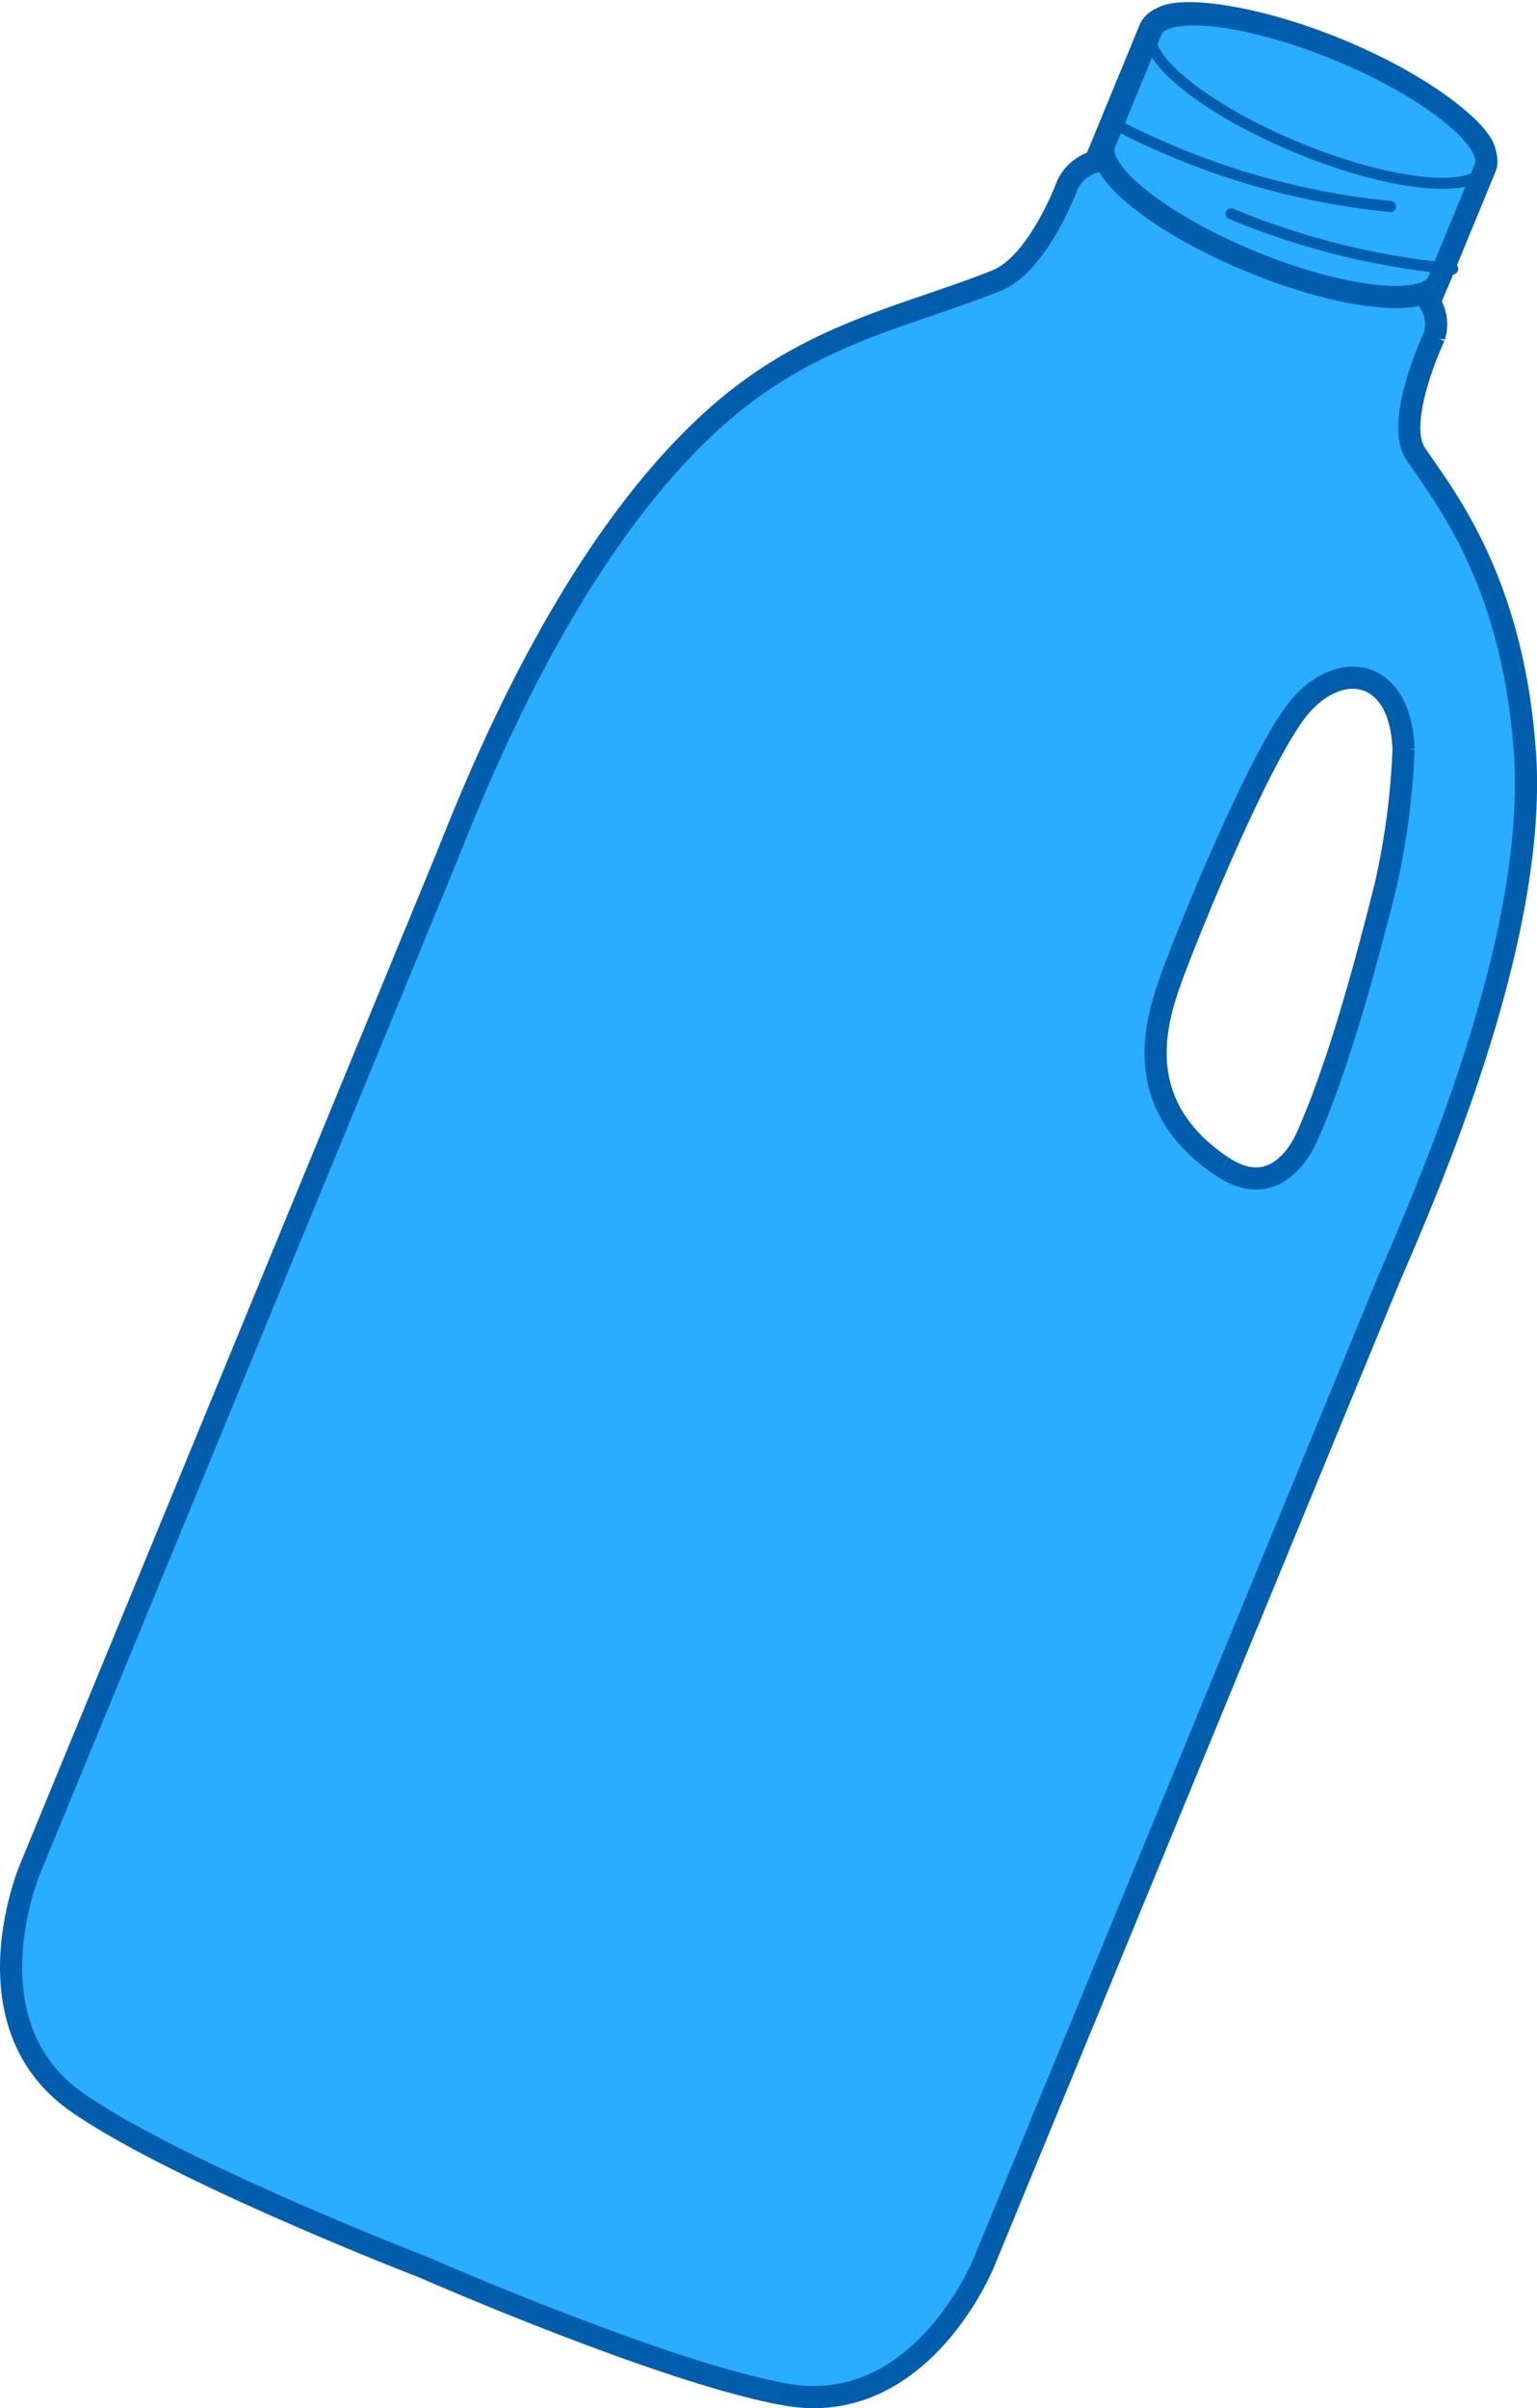 <svg xmlns="http://www.w3.org/2000/svg" width="138.829" height="217.43" viewBox="0 0 138.829 217.43">
  <g id="レイヤー_1" data-name="レイヤー 1" transform="translate(-0.003 0.187)">
    <g id="グループ_24" data-name="グループ 24">
      <path id="パス_53" data-name="パス 53" d="M137.73,67.67c-1.11-15.79-7.54-23.35-9.87-26.91-1.92-2.92,1.7-10.58,1.7-10.58a3.721,3.721,0,0,0-.43-3.09l5.08-12.34a2.958,2.958,0,0,0-.06-.96c.02-1.93-5.59-6.31-13.33-9.5C113.51,1.28,106.8.36,104.95,1.44a2.168,2.168,0,0,0-1.02.84l-5,12.13a3.919,3.919,0,0,0-2.52,2.12s-2.61,7.12-6.42,8.63c-8.46,3.36-16.97,4.79-25.52,12.49C51.85,49.02,43.77,68.57,40.44,76.99L2.7,168.6s-5.89,13.97,4.29,21.04c9.08,6.31,31.31,14.89,31.31,14.89s21.82,9.57,32.71,11.48c12.2,2.15,17.86-11.92,17.86-11.92l36.52-88.64c3.57-8.32,13.54-30.85,12.35-47.79m-27.33,37.49c-8.3-5.55-6.04-12.97-4.71-16.75s8.27-20.91,11.83-24.92c3.73-4.21,9-3.17,9.25,3.98a67.57,67.57,0,0,1-1.61,12.25c-1.58,6.33-4.18,16.18-7.09,22.67,0,0-2.43,6.27-7.66,2.77" fill="#2badff" stroke="#005ead" stroke-width="2"/>
      <g id="グループ_23" data-name="グループ 23">
        <path id="パス_54" data-name="パス 54" d="M104,2.53,99.77,12.79c-1.01,2.44,4.92,7.21,13.25,10.64s15.89,4.23,16.9,1.78l4.23-10.26c1.01-2.44-4.92-7.21-13.25-10.64S105.01.08,104,2.53Z" fill="#2badff" stroke="#005ead" stroke-width="2"/>
        <path id="パス_55" data-name="パス 55" d="M100.54,10.93a68.189,68.189,0,0,0,25.06,7.53" fill="none" stroke="#005ead" stroke-linecap="round" stroke-width="1"/>
        <path id="パス_56" data-name="パス 56" d="M111.2,19.12a68.933,68.933,0,0,0,20.02,4.97" fill="none" stroke="#005ead" stroke-linecap="round" stroke-width="1"/>
        <path id="パス_57" data-name="パス 57" d="M134.15,14.95c-1.01,2.44-8.57,1.65-16.9-1.78S102.99,4.98,104,2.53" fill="none" stroke="#005ead" stroke-linecap="round" stroke-width="1"/>
      </g>
    </g>
  </g>
</svg>
